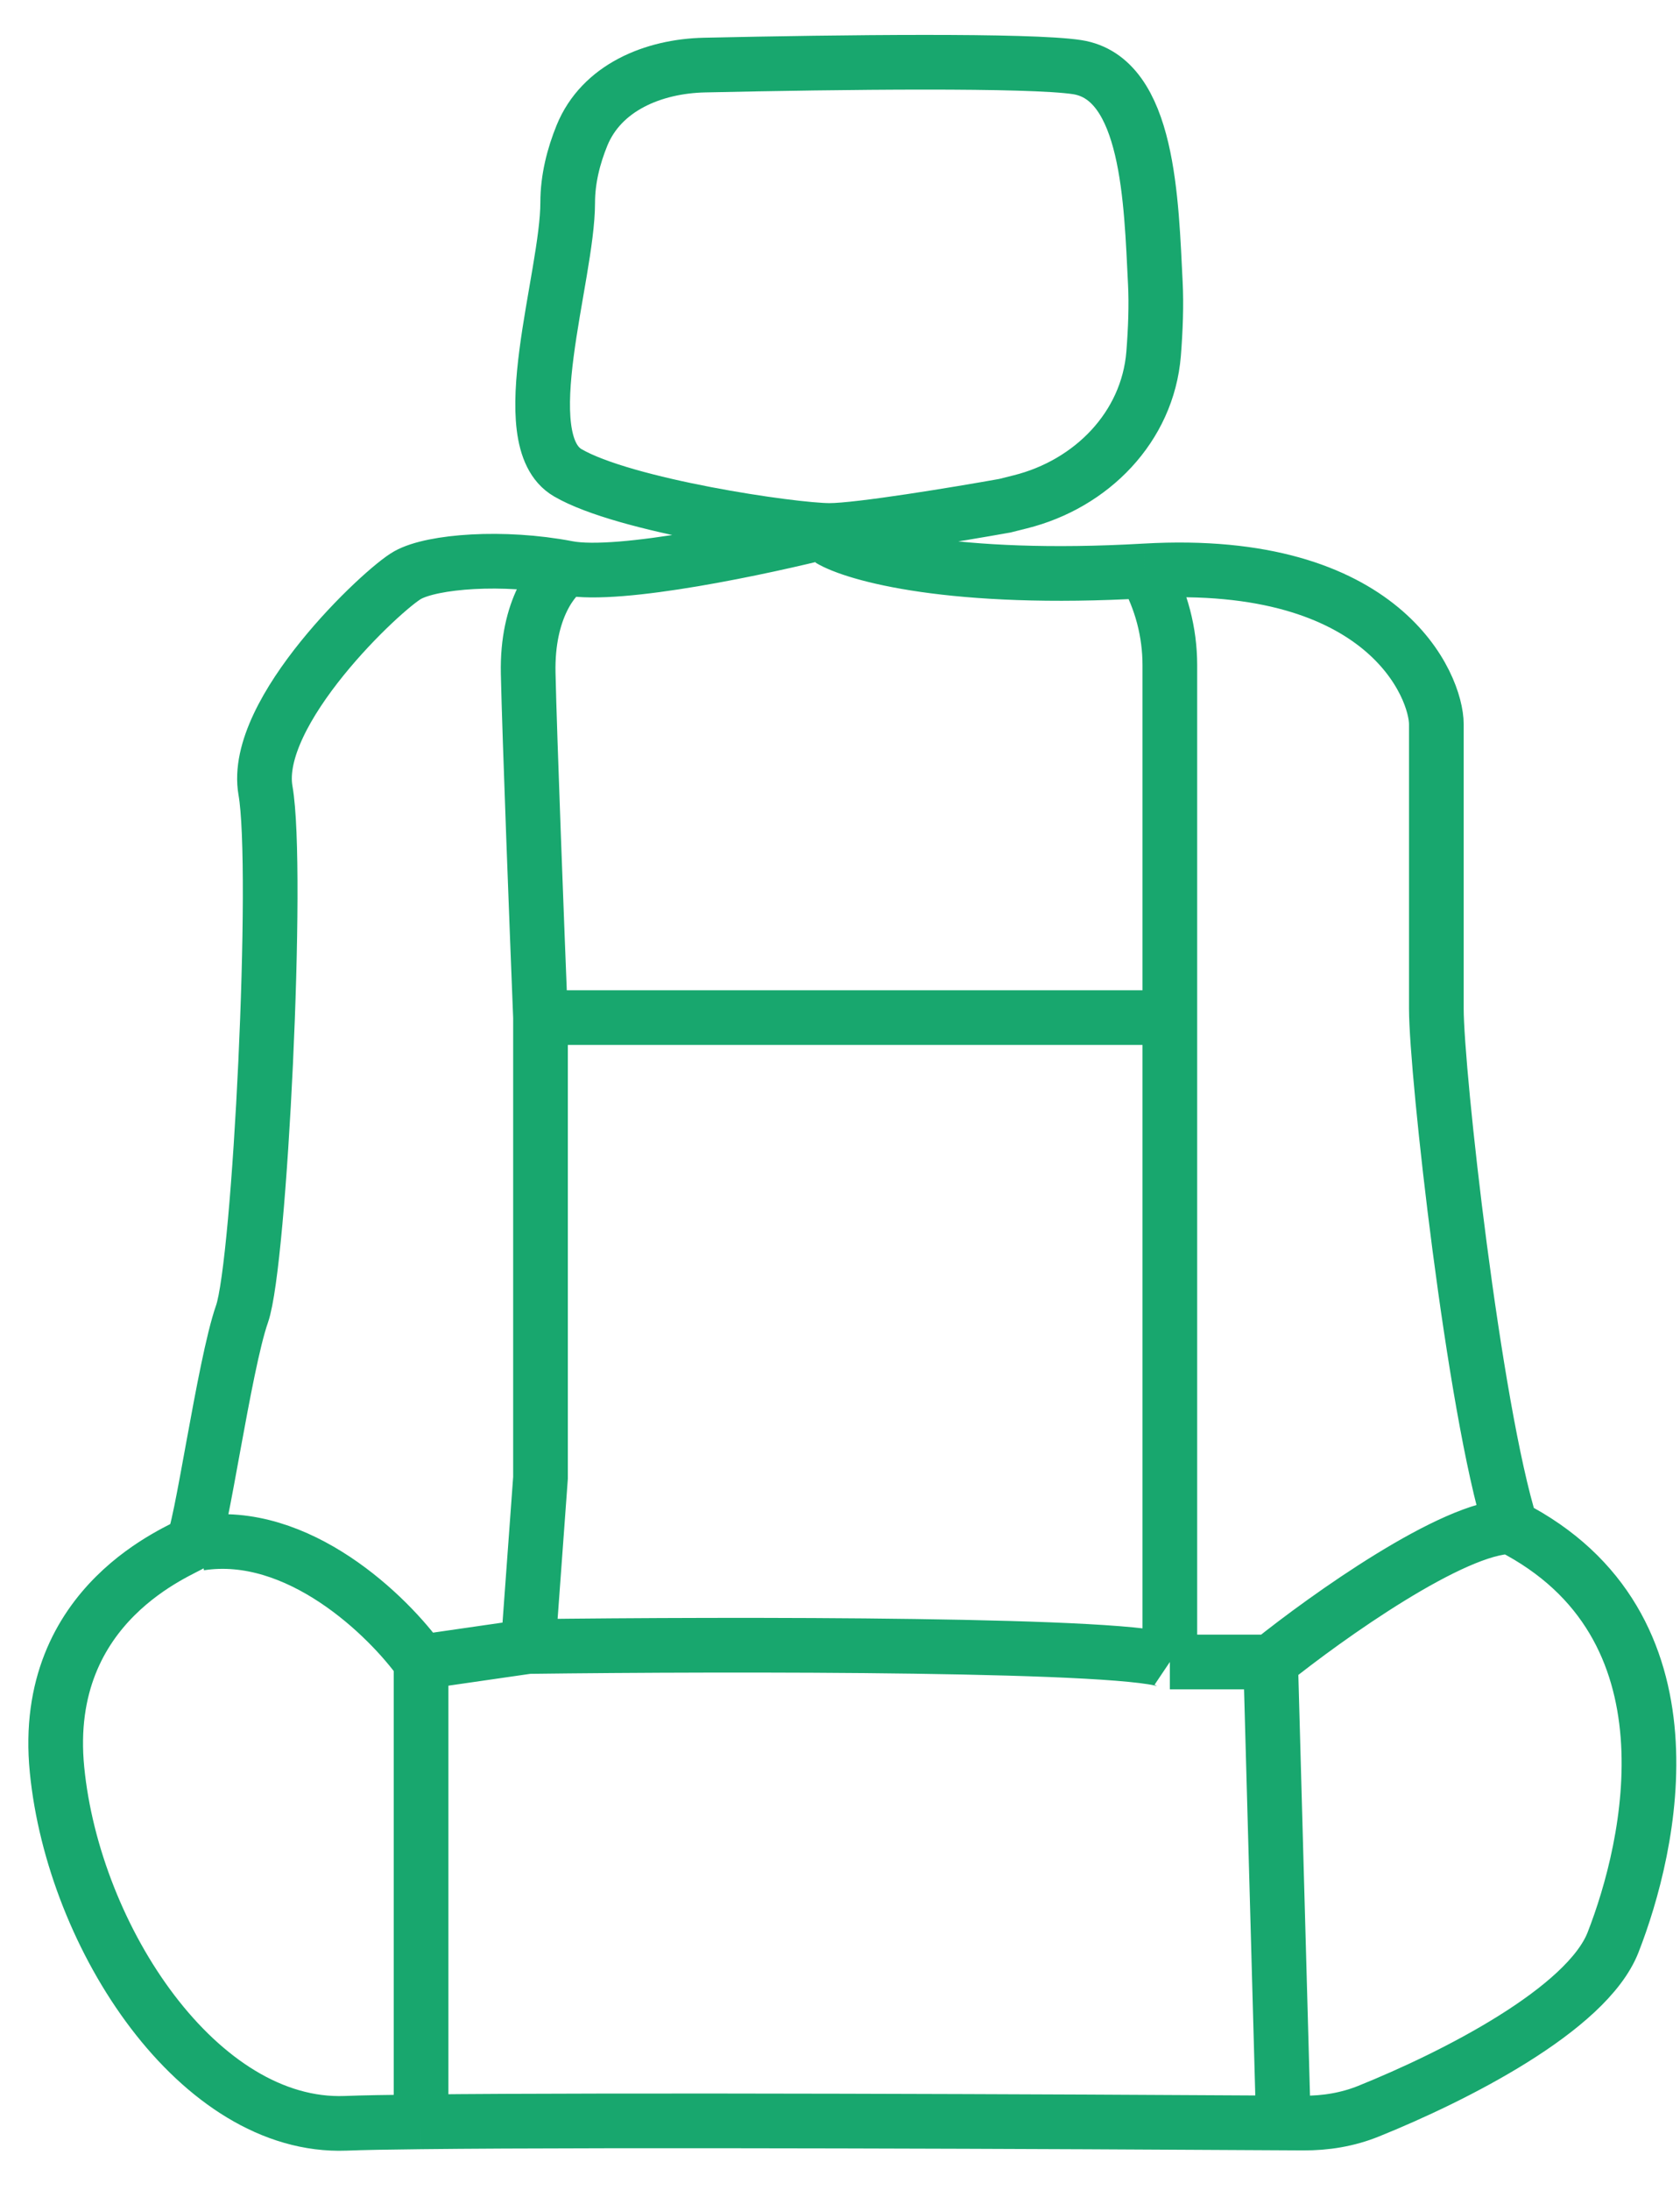 <svg width="33" height="43" viewBox="0 0 33 43" fill="none" xmlns="http://www.w3.org/2000/svg">
<path d="M16.295 10.417C15.566 10.417 12.259 9.931 11.151 9.283C10.044 8.635 11.151 5.436 11.151 3.978C11.151 3.514 11.268 3.061 11.432 2.659C11.815 1.722 12.828 1.3 13.84 1.278C16.52 1.219 20.226 1.176 21.155 1.318C22.573 1.534 22.613 3.978 22.694 5.557C22.716 5.985 22.698 6.469 22.66 6.949C22.543 8.386 21.44 9.506 20.041 9.855L19.738 9.931C18.833 10.093 16.878 10.417 16.295 10.417ZM16.295 10.417C15.004 10.745 12.169 11.352 11.151 11.157M11.151 11.157C9.88 10.913 8.497 11.021 8.008 11.293C7.52 11.564 4.944 13.978 5.215 15.524C5.486 17.069 5.106 24.799 4.754 25.802C4.401 26.806 3.94 30.169 3.777 30.305C3.615 30.44 0.794 31.444 1.12 34.752C1.445 38.061 3.913 41.804 6.788 41.696C7.112 41.683 7.62 41.674 8.271 41.667M11.151 11.157C10.881 11.316 10.348 11.951 10.375 13.221C10.403 14.49 10.548 18.258 10.617 19.983M29.678 29.979C33.448 31.905 32.417 36.271 31.685 38.143C31.169 39.462 28.564 40.78 26.882 41.458C26.474 41.623 26.039 41.694 25.598 41.691C20.691 41.661 12.066 41.625 8.271 41.667M29.678 29.979C28.946 27.647 28.214 21.056 28.214 19.809C28.214 18.561 28.214 14.954 28.214 14.222C28.214 13.489 27.21 10.94 22.491 11.211M29.678 29.979C28.55 29.979 26.062 31.751 24.959 32.637M22.491 11.211C18.716 11.428 16.787 10.886 16.295 10.588M22.491 11.211L22.497 11.221C22.813 11.784 22.979 12.418 22.979 13.063V19.983M22.979 32.637V31.932V20.921V19.983M22.979 32.637H24.552H24.959M22.979 32.637C22.437 32.273 14.351 32.283 10.375 32.333M24.959 32.637L25.203 41.451M10.617 19.983V29.021L10.375 32.333M10.617 19.983H22.979M10.375 32.333L8.271 32.637M8.271 32.637V41.667M8.271 32.637C7.627 31.735 5.856 30.007 3.924 30.305" stroke="#18A76E" stroke-width="1.074"/>
</svg>
